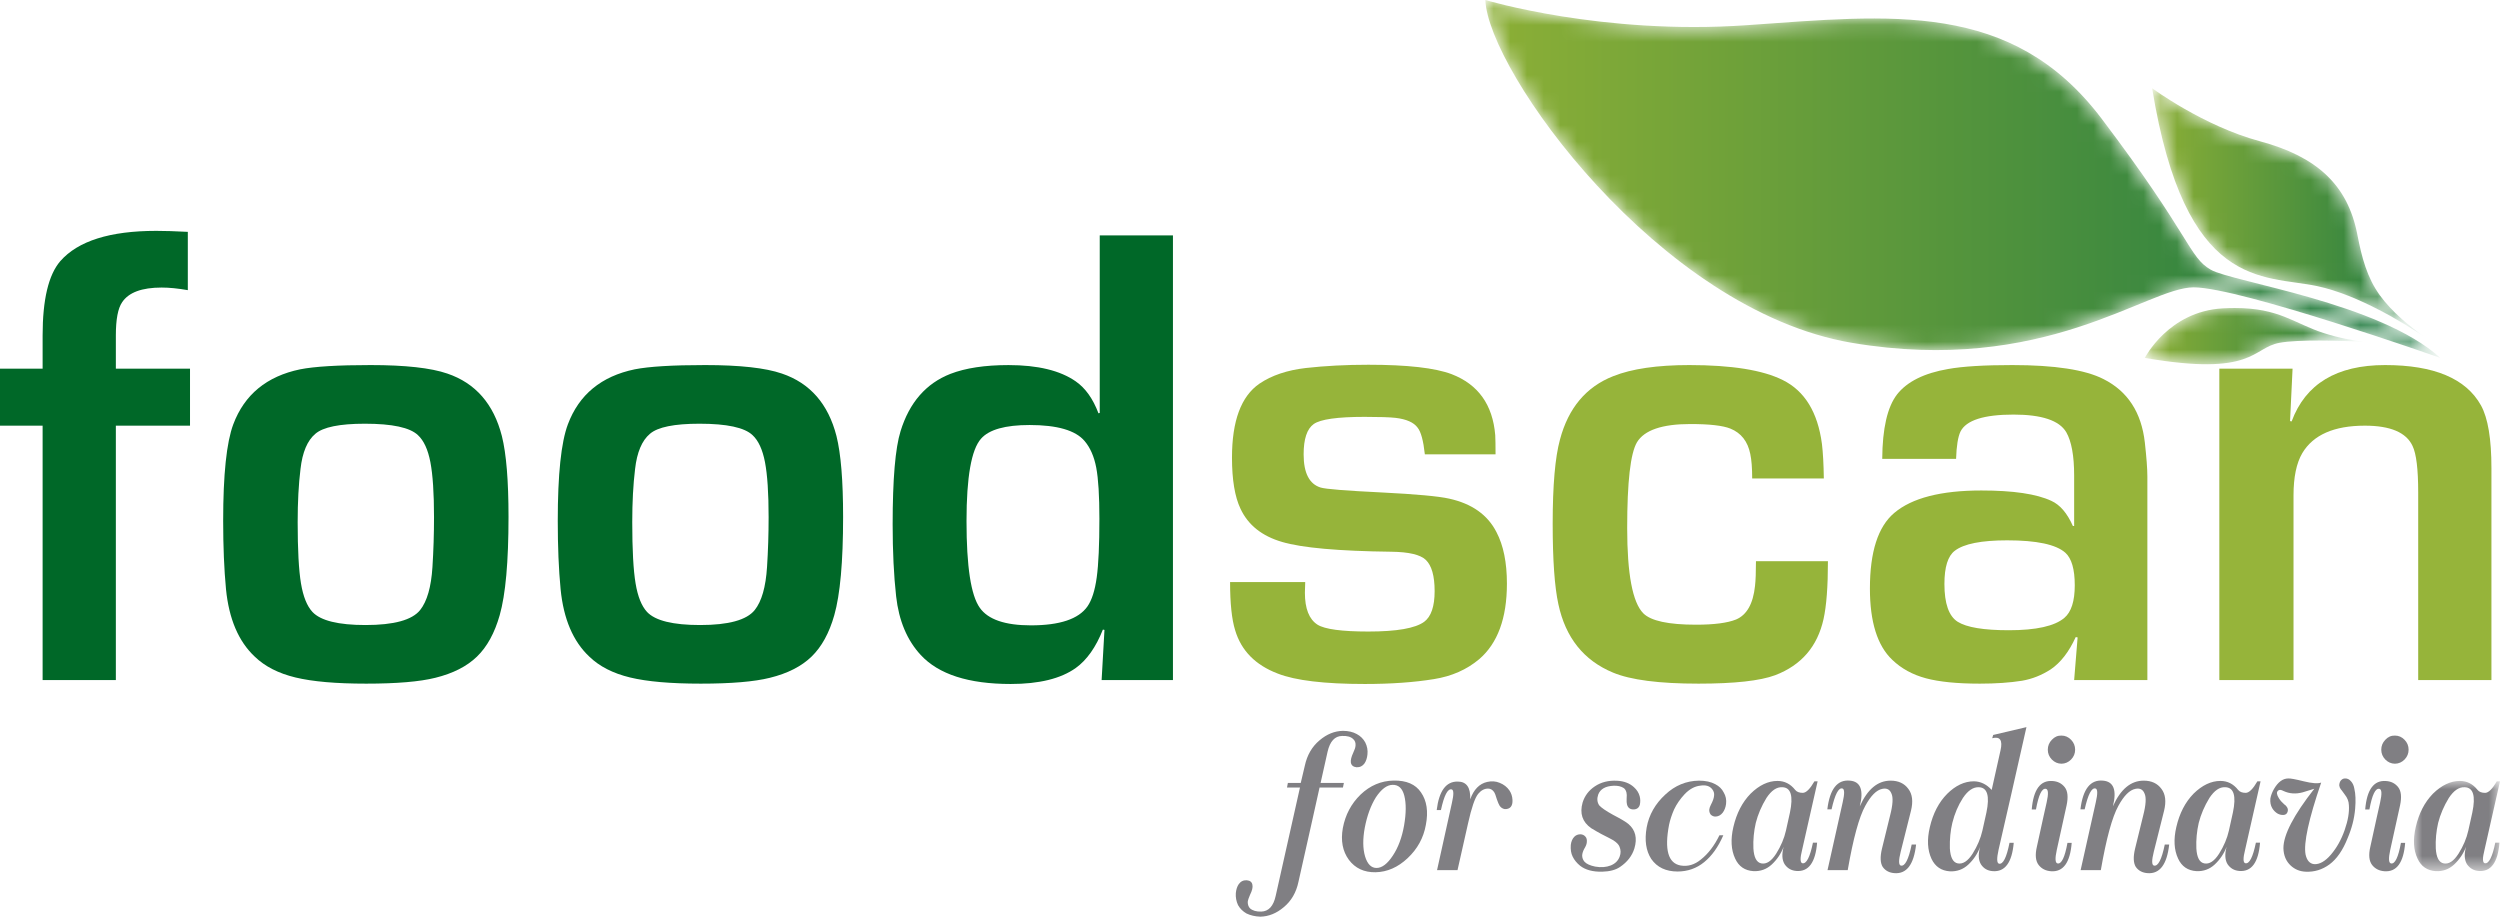 <?xml version="1.0" encoding="UTF-8"?>
<svg width="150px" height="55px" viewBox="0 0 150 55" version="1.1" xmlns="http://www.w3.org/2000/svg" xmlns:xlink="http://www.w3.org/1999/xlink">
    <title>Group 56</title>
    <defs>
        <polygon id="path-1" points="0 -5.29969575e-15 5.163 -5.29969575e-15 5.163 5.415 0 5.415"></polygon>
        <path d="M21.982,20.568 C33.558,22.534 39.713,17.241 42.498,17.241 L42.498,17.241 C45.282,17.241 57.299,21.475 57.299,21.475 L57.299,21.475 C53.635,18.148 44.843,16.938 43.523,16.182 L43.523,16.182 C42.205,15.426 42.351,14.216 36.966,7.108 L36.966,7.108 C31.58,0 24.326,0.907 15.68,1.512 L15.68,1.512 C7.034,2.118 -1.02707118e-14,0 -1.02707118e-14,0 L-1.02707118e-14,0 C0.146,4.235 10.405,18.602 21.982,20.568" id="path-3"></path>
        <linearGradient x1="5.8463673e-05%" y1="50%" x2="100%" y2="50%" id="linearGradient-5">
            <stop stop-color="#8CAF36" offset="0%"></stop>
            <stop stop-color="#1B7943" offset="100%"></stop>
        </linearGradient>
        <path d="M9.892,11.872 C12.383,12.397 15.18,14.142 16.323,14.908 L16.323,14.908 C15.464,14.296 14.4,13.44 13.668,12.432 L13.668,12.432 C12.902,11.378 12.58,10.168 12.31,8.771 L12.31,8.771 C11.724,5.747 9.819,4.083 6.448,3.176 L6.448,3.176 C3.077,2.268 0,0 0,0 L0,0 C1.978,12.174 6.668,11.191 9.892,11.872 M16.852,15.275 C16.849,15.272 16.656,15.132 16.323,14.908 L16.323,14.908 C16.511,15.042 16.689,15.165 16.852,15.275" id="path-6"></path>
        <linearGradient x1="0%" y1="49.998%" x2="100.001%" y2="49.998%" id="linearGradient-8">
            <stop stop-color="#8CAF36" offset="0%"></stop>
            <stop stop-color="#1B7943" offset="100%"></stop>
        </linearGradient>
        <path d="M4.689,0.02 C1.418,0.194 0,2.994 0,2.994 L0,2.994 C6.568,4.129 6.423,2.389 8.084,2.087 L8.084,2.087 C9.228,1.878 11.727,1.957 13.172,2.026 L13.172,2.026 C12.543,1.957 11.69,1.811 10.746,1.507 L10.746,1.507 C8.942,0.925 8.094,-0 5.397,-7.5201418e-15 L5.397,-7.5201418e-15 C5.174,-7.5201418e-15 4.938,0.006 4.689,0.02 M14.263,2.087 C14.263,2.087 13.825,2.057 13.172,2.026 L13.172,2.026 C13.845,2.1 14.263,2.087 14.263,2.087" id="path-9"></path>
        <linearGradient x1="-0.001%" y1="49.996%" x2="100.001%" y2="49.996%" id="linearGradient-11">
            <stop stop-color="#8CAF36" offset="0%"></stop>
            <stop stop-color="#1B7943" offset="100%"></stop>
        </linearGradient>
    </defs>
    <g id="Anasayfa" stroke="none" stroke-width="1" fill="none" fill-rule="evenodd">
        <g transform="translate(-75, -33)" id="Group-56">
            <g transform="translate(75, 33)">
                <g id="Group-46" transform="translate(0, 13.852)">
                    <path d="M77.908,39.056 C77.774,39.697 77.479,40.205 77.024,40.58 C76.59,40.948 76.122,41.137 75.621,41.148 C75.311,41.137 75.033,41.074 74.79,40.957 C74.571,40.833 74.402,40.666 74.282,40.454 C74.176,40.225 74.132,39.985 74.149,39.734 C74.171,39.515 74.229,39.336 74.324,39.198 C74.444,39.031 74.605,38.952 74.806,38.964 C75.007,38.982 75.12,39.074 75.145,39.242 C75.176,39.388 75.129,39.586 75.002,39.837 C74.924,40.012 74.878,40.154 74.864,40.263 C74.864,40.427 74.91,40.557 75.002,40.651 C75.161,40.789 75.385,40.853 75.674,40.843 C76.119,40.832 76.408,40.516 76.542,39.897 L77.998,33.402 L77.22,33.402 L77.272,33.124 L78.045,33.124 L78.289,32.091 C78.426,31.454 78.721,30.946 79.173,30.567 C79.61,30.196 80.078,30.007 80.576,29.999 C80.897,29.999 81.174,30.063 81.406,30.191 C81.629,30.31 81.798,30.478 81.915,30.693 C82.031,30.923 82.075,31.163 82.047,31.414 C82.026,31.629 81.967,31.807 81.872,31.949 C81.756,32.113 81.595,32.192 81.391,32.184 C81.196,32.162 81.084,32.07 81.052,31.905 C81.031,31.76 81.078,31.562 81.195,31.31 C81.28,31.135 81.325,30.993 81.332,30.884 C81.346,30.72 81.301,30.591 81.195,30.496 C81.054,30.354 80.829,30.291 80.522,30.305 C80.089,30.313 79.799,30.627 79.655,31.25 L79.236,33.124 L80.633,33.124 L80.576,33.402 L79.173,33.402 L78.733,35.38 L77.908,39.056 Z" id="Fill-1" fill="#807F83"></path>
                    <path d="M82.55,33.992 C82.246,34.484 82.026,35.087 81.888,35.801 C81.761,36.485 81.766,37.062 81.904,37.532 C82.045,37.995 82.275,38.226 82.592,38.226 C82.92,38.226 83.246,37.978 83.571,37.483 C83.892,37.002 84.116,36.401 84.244,35.68 C84.371,34.949 84.376,34.353 84.259,33.894 C84.146,33.446 83.91,33.228 83.55,33.239 C83.211,33.246 82.878,33.497 82.55,33.992 M85.26,33.692 C85.609,34.194 85.706,34.844 85.551,35.642 C85.413,36.418 85.048,37.084 84.455,37.641 C83.873,38.187 83.232,38.468 82.533,38.483 C81.846,38.494 81.311,38.244 80.93,37.734 C80.556,37.221 80.436,36.587 80.57,35.833 C80.718,35.04 81.073,34.369 81.634,33.823 C82.206,33.277 82.866,32.997 83.614,32.982 C84.383,32.967 84.932,33.204 85.26,33.692" id="Fill-3" fill="#807F83"></path>
                    <path d="M88.213,34.107 C88.425,33.517 88.764,33.17 89.23,33.064 C89.498,33.002 89.748,33.02 89.981,33.118 C90.228,33.217 90.422,33.368 90.564,33.572 C90.676,33.736 90.738,33.927 90.749,34.145 C90.759,34.331 90.724,34.471 90.643,34.566 C90.558,34.661 90.434,34.703 90.273,34.692 C90.149,34.666 90.05,34.599 89.976,34.49 C89.93,34.417 89.875,34.289 89.812,34.107 C89.748,33.881 89.69,33.732 89.637,33.659 C89.542,33.528 89.424,33.463 89.282,33.463 C89.064,33.463 88.866,33.568 88.689,33.78 C88.492,34.027 88.291,34.614 88.086,35.538 L87.451,38.357 L86.223,38.357 L87.113,34.331 C87.232,33.818 87.229,33.545 87.102,33.512 C86.862,33.454 86.647,33.867 86.456,34.752 L86.202,34.752 C86.343,33.601 86.763,33.031 87.462,33.042 C87.991,33.042 88.241,33.397 88.213,34.107" id="Fill-5" fill="#807F83"></path>
                    <path d="M98.032,33.375 C98.212,33.535 98.328,33.719 98.382,33.927 C98.424,34.091 98.427,34.256 98.392,34.424 C98.343,34.606 98.223,34.702 98.032,34.714 C97.81,34.721 97.672,34.62 97.619,34.413 C97.598,34.337 97.591,34.222 97.598,34.069 C97.613,33.901 97.609,33.779 97.588,33.703 C97.556,33.572 97.498,33.479 97.413,33.424 C97.257,33.326 97.056,33.282 96.81,33.293 C96.326,33.315 96.021,33.49 95.894,33.818 C95.809,34.065 95.828,34.282 95.952,34.468 C96.076,34.61 96.354,34.801 96.788,35.041 C97.272,35.293 97.577,35.475 97.704,35.587 C98.127,35.948 98.247,36.436 98.064,37.052 C97.926,37.499 97.639,37.871 97.201,38.166 C96.94,38.344 96.582,38.439 96.127,38.45 C95.566,38.461 95.126,38.342 94.809,38.095 C94.607,37.931 94.457,37.747 94.359,37.543 C94.263,37.35 94.227,37.117 94.247,36.844 C94.272,36.636 94.343,36.472 94.46,36.352 C94.558,36.254 94.682,36.205 94.83,36.205 C94.953,36.212 95.052,36.259 95.126,36.347 C95.2,36.423 95.227,36.544 95.206,36.707 C95.195,36.81 95.142,36.937 95.047,37.09 C94.976,37.228 94.937,37.356 94.93,37.472 C94.93,37.618 94.978,37.745 95.073,37.855 C95.193,37.985 95.407,38.082 95.714,38.144 C96.063,38.206 96.375,38.182 96.651,38.073 C96.915,37.964 97.092,37.787 97.18,37.543 C97.257,37.343 97.254,37.144 97.169,36.948 C97.124,36.824 97,36.696 96.799,36.565 C96.728,36.521 96.485,36.394 96.068,36.183 C95.846,36.063 95.647,35.948 95.47,35.838 C94.941,35.467 94.77,34.953 94.957,34.298 C95.084,33.894 95.327,33.572 95.687,33.331 C96.065,33.077 96.513,32.964 97.031,32.993 C97.445,33.015 97.778,33.142 98.032,33.375" id="Fill-7" fill="#807F83"></path>
                    <path d="M102.918,33.2 C103.151,33.32 103.318,33.485 103.421,33.692 C103.548,33.903 103.595,34.136 103.563,34.391 C103.535,34.595 103.468,34.768 103.362,34.91 C103.249,35.052 103.115,35.128 102.96,35.14 C102.844,35.151 102.74,35.114 102.648,35.03 C102.573,34.932 102.544,34.825 102.558,34.708 C102.569,34.632 102.598,34.544 102.648,34.446 C102.768,34.22 102.833,34.036 102.844,33.894 C102.865,33.752 102.828,33.621 102.733,33.501 C102.581,33.304 102.341,33.233 102.012,33.288 C101.684,33.324 101.375,33.492 101.086,33.79 C100.811,34.085 100.597,34.393 100.446,34.714 C100.308,35.03 100.207,35.336 100.144,35.632 C99.858,37.128 100.089,37.944 100.837,38.078 C101.272,38.151 101.677,38.031 102.055,37.718 C102.493,37.372 102.863,36.888 103.166,36.265 L103.399,36.265 C103.093,36.968 102.71,37.505 102.251,37.876 C101.796,38.248 101.266,38.435 100.663,38.439 C99.953,38.439 99.424,38.188 99.075,37.685 C98.757,37.193 98.665,36.563 98.8,35.795 C98.94,35.034 99.315,34.375 99.922,33.818 C100.504,33.275 101.176,32.998 101.938,32.987 C102.33,32.987 102.657,33.058 102.918,33.2" id="Fill-9" fill="#807F83"></path>
                    <path d="M105.988,34.025 C105.691,34.509 105.478,35.009 105.347,35.522 C105.231,36.028 105.183,36.538 105.204,37.051 C105.236,37.598 105.395,37.898 105.681,37.952 C105.988,38.011 106.284,37.816 106.57,37.368 C106.856,36.913 107.052,36.451 107.158,35.98 L107.396,34.905 C107.607,33.899 107.453,33.392 106.935,33.381 C106.6,33.362 106.284,33.577 105.988,34.025 M107.708,33.539 C107.803,33.659 107.957,33.719 108.169,33.719 C108.37,33.716 108.603,33.484 108.867,33.026 L109.058,33.026 L108.131,37.122 C108.001,37.636 108.005,37.909 108.142,37.942 C108.385,37.993 108.597,37.581 108.777,36.707 L109.026,36.707 C108.931,37.895 108.518,38.461 107.787,38.406 C107.484,38.384 107.247,38.25 107.078,38.002 C106.919,37.747 106.9,37.397 107.02,36.953 C106.861,37.368 106.623,37.723 106.305,38.018 C105.998,38.302 105.633,38.435 105.21,38.417 C104.691,38.384 104.324,38.133 104.109,37.663 C103.865,37.142 103.83,36.511 104.002,35.768 C104.194,34.945 104.537,34.278 105.035,33.769 C105.553,33.258 106.091,33.004 106.649,33.004 C107.073,33.004 107.426,33.182 107.708,33.539" id="Fill-11" fill="#807F83"></path>
                    <path d="M111.588,34.528 C112.047,33.501 112.662,32.987 113.435,32.987 C113.904,32.987 114.259,33.151 114.499,33.479 C114.743,33.796 114.796,34.235 114.658,34.795 L114.044,37.243 C113.91,37.774 113.913,38.055 114.055,38.084 C114.301,38.135 114.516,37.714 114.7,36.822 L114.965,36.822 C114.831,38.021 114.399,38.592 113.668,38.537 C113.361,38.515 113.126,38.392 112.964,38.166 C112.816,37.929 112.8,37.565 112.917,37.073 L113.403,35.09 C113.573,34.435 113.599,33.989 113.483,33.752 C113.387,33.515 113.206,33.424 112.938,33.479 C112.588,33.548 112.248,33.889 111.916,34.5 C111.545,35.171 111.194,36.456 110.863,38.357 L109.651,38.357 L110.561,34.287 C110.681,33.767 110.675,33.49 110.545,33.457 C110.312,33.395 110.095,33.812 109.894,34.708 L109.64,34.708 C109.788,33.485 110.242,32.911 111,32.987 C111.636,33.042 111.831,33.556 111.588,34.528" id="Fill-13" fill="#807F83"></path>
                    <path d="M117.776,34.025 C117.49,34.466 117.278,34.965 117.14,35.522 C117.027,35.992 116.978,36.502 116.992,37.051 C117.024,37.598 117.183,37.898 117.468,37.952 C117.776,38.007 118.072,37.813 118.357,37.368 C118.643,36.909 118.839,36.447 118.945,35.98 L119.184,34.905 C119.395,33.899 119.241,33.392 118.723,33.381 C118.388,33.37 118.072,33.584 117.776,34.025 M119.501,33.544 L120.03,31.174 C120.172,30.562 120.005,30.318 119.533,30.442 L119.591,30.245 L121.587,29.775 C120.944,32.634 120.387,35.087 119.914,37.134 C119.798,37.658 119.806,37.936 119.94,37.969 C120.184,38.02 120.394,37.603 120.57,36.718 L120.824,36.718 C120.719,37.906 120.298,38.472 119.565,38.417 C119.258,38.396 119.023,38.261 118.86,38.013 C118.702,37.758 118.684,37.408 118.807,36.964 C118.649,37.379 118.411,37.734 118.093,38.029 C117.786,38.313 117.421,38.446 116.997,38.428 C116.482,38.396 116.113,38.146 115.891,37.68 C115.648,37.155 115.614,36.522 115.79,35.779 C115.981,34.956 116.325,34.291 116.823,33.785 C117.331,33.279 117.869,33.026 118.437,33.026 C118.839,33.033 119.194,33.206 119.501,33.544" id="Fill-15" fill="#807F83"></path>
                    <path d="M124.508,31.13 C124.508,31.356 124.427,31.553 124.265,31.72 C124.103,31.884 123.91,31.968 123.688,31.971 C123.466,31.968 123.273,31.884 123.111,31.72 C122.949,31.553 122.868,31.356 122.868,31.13 C122.868,30.901 122.949,30.702 123.111,30.535 C123.273,30.36 123.466,30.276 123.688,30.283 C123.91,30.283 124.103,30.367 124.265,30.535 C124.427,30.702 124.508,30.901 124.508,31.13 L124.508,31.13 Z M122.799,34.293 C122.915,33.779 122.901,33.508 122.756,33.479 C122.517,33.424 122.317,33.836 122.158,34.714 L121.904,34.714 C122.003,33.523 122.418,32.955 123.148,33.009 C123.459,33.027 123.704,33.151 123.884,33.381 C124.064,33.61 124.101,33.974 123.995,34.473 L123.408,37.139 C123.295,37.652 123.309,37.924 123.45,37.953 C123.69,38.004 123.889,37.592 124.048,36.719 L124.302,36.719 C124.207,37.909 123.792,38.477 123.058,38.422 C122.748,38.4 122.502,38.277 122.322,38.051 C122.135,37.811 122.098,37.447 122.211,36.958 C122.381,36.208 122.511,35.611 122.603,35.167 L122.799,34.293 Z" id="Fill-17" fill="#807F83"></path>
                    <path d="M126.774,34.528 C127.233,33.501 127.848,32.987 128.621,32.987 C129.09,32.987 129.445,33.151 129.685,33.479 C129.929,33.796 129.981,34.235 129.844,34.795 L129.23,37.243 C129.096,37.774 129.099,38.055 129.241,38.084 C129.487,38.135 129.703,37.714 129.886,36.822 L130.151,36.822 C130.017,38.021 129.585,38.592 128.854,38.537 C128.547,38.515 128.312,38.392 128.15,38.166 C128.002,37.929 127.986,37.565 128.103,37.073 L128.589,35.09 C128.759,34.435 128.785,33.989 128.669,33.752 C128.574,33.515 128.392,33.424 128.124,33.479 C127.775,33.548 127.434,33.889 127.102,34.5 C126.731,35.171 126.38,36.456 126.049,38.357 L124.837,38.357 L125.747,34.287 C125.867,33.767 125.862,33.49 125.731,33.457 C125.498,33.395 125.281,33.812 125.08,34.708 L124.826,34.708 C124.974,33.485 125.428,32.911 126.186,32.987 C126.821,33.042 127.017,33.556 126.774,34.528" id="Fill-19" fill="#807F83"></path>
                    <path d="M132.565,34.025 C132.268,34.509 132.055,35.009 131.924,35.522 C131.808,36.028 131.76,36.538 131.781,37.051 C131.813,37.598 131.972,37.898 132.258,37.952 C132.565,38.011 132.861,37.816 133.147,37.368 C133.433,36.913 133.629,36.451 133.735,35.98 L133.973,34.905 C134.185,33.899 134.031,33.392 133.512,33.381 C133.177,33.362 132.861,33.577 132.565,34.025 M134.285,33.539 C134.38,33.659 134.534,33.719 134.746,33.719 C134.947,33.716 135.18,33.484 135.444,33.026 L135.635,33.026 L134.709,37.122 C134.578,37.636 134.582,37.909 134.719,37.942 C134.963,37.993 135.174,37.581 135.354,36.707 L135.603,36.707 C135.508,37.895 135.095,38.461 134.364,38.406 C134.061,38.384 133.825,38.25 133.655,38.002 C133.497,37.747 133.477,37.397 133.597,36.953 C133.438,37.368 133.2,37.723 132.882,38.018 C132.575,38.302 132.21,38.435 131.787,38.417 C131.268,38.384 130.901,38.133 130.686,37.663 C130.442,37.142 130.407,36.511 130.58,35.768 C130.771,34.945 131.114,34.278 131.612,33.769 C132.131,33.258 132.669,33.004 133.227,33.004 C133.65,33.004 134.003,33.182 134.285,33.539" id="Fill-21" fill="#807F83"></path>
                    <path d="M138.223,33.026 C138.724,33.149 139.073,33.175 139.271,33.102 C138.519,35.302 138.207,36.74 138.334,37.418 C138.412,37.774 138.583,37.967 138.847,37.997 C139.175,38.018 139.512,37.827 139.858,37.423 C140.208,37.011 140.481,36.521 140.679,35.953 C140.88,35.378 140.965,34.879 140.933,34.457 C140.926,34.227 140.843,34.014 140.684,33.818 C140.536,33.61 140.455,33.503 140.441,33.495 C140.398,33.437 140.37,33.364 140.356,33.277 C140.356,33.175 140.381,33.084 140.43,33.004 C140.507,32.905 140.594,32.856 140.689,32.856 C140.831,32.845 140.954,32.902 141.06,33.026 C141.162,33.135 141.23,33.284 141.261,33.473 C141.335,33.78 141.351,34.18 141.309,34.675 C141.259,35.265 141.107,35.855 140.854,36.445 C140.568,37.166 140.206,37.689 139.768,38.013 C139.334,38.33 138.858,38.475 138.339,38.45 C137.993,38.435 137.697,38.315 137.45,38.089 C137.164,37.827 137.016,37.478 137.005,37.041 C137.002,36.243 137.619,35.054 138.858,33.473 C138.66,33.539 138.429,33.61 138.165,33.687 C137.752,33.799 137.369,33.774 137.016,33.61 C136.857,33.523 136.745,33.517 136.677,33.594 C136.582,33.681 136.601,33.832 136.736,34.047 C136.81,34.167 136.915,34.288 137.053,34.408 C137.117,34.448 137.17,34.5 137.212,34.566 C137.275,34.653 137.29,34.752 137.254,34.861 C137.219,34.97 137.141,35.032 137.021,35.046 C136.905,35.054 136.786,35.029 136.667,34.97 C136.529,34.89 136.418,34.779 136.333,34.637 C136.238,34.473 136.201,34.28 136.222,34.058 C136.254,33.88 136.324,33.692 136.434,33.495 C136.681,33.07 136.968,32.856 137.296,32.856 C137.416,32.845 137.725,32.902 138.223,33.026" id="Fill-23" fill="#807F83"></path>
                    <path d="M144.516,31.13 C144.516,31.356 144.435,31.553 144.273,31.72 C144.111,31.884 143.918,31.968 143.696,31.971 C143.474,31.968 143.281,31.884 143.119,31.72 C142.957,31.553 142.876,31.356 142.876,31.13 C142.876,30.901 142.957,30.702 143.119,30.535 C143.281,30.36 143.474,30.276 143.696,30.283 C143.918,30.283 144.111,30.367 144.273,30.535 C144.435,30.702 144.516,30.901 144.516,31.13 L144.516,31.13 Z M142.807,34.293 C142.923,33.779 142.909,33.508 142.765,33.479 C142.525,33.424 142.325,33.836 142.166,34.714 L141.912,34.714 C142.011,33.523 142.426,32.955 143.156,33.009 C143.467,33.027 143.712,33.151 143.892,33.381 C144.072,33.61 144.109,33.974 144.003,34.473 L143.415,37.139 C143.303,37.652 143.317,37.924 143.458,37.953 C143.698,38.004 143.897,37.592 144.056,36.719 L144.31,36.719 C144.215,37.909 143.8,38.477 143.066,38.422 C142.756,38.4 142.51,38.277 142.33,38.051 C142.143,37.811 142.106,37.447 142.219,36.958 C142.389,36.208 142.519,35.611 142.611,35.167 L142.807,34.293 Z" id="Fill-25" fill="#807F83"></path>
                    <g id="Group-29" transform="translate(144.837, 33.004)">
                        <mask id="mask-2" fill="white">
                            <use xlink:href="#path-1"></use>
                        </mask>
                        <g id="Clip-28"></g>
                        <path d="M2.093,1.021 C1.796,1.506 1.583,2.005 1.452,2.518 C1.336,3.024 1.288,3.534 1.31,4.048 C1.341,4.594 1.5,4.894 1.786,4.949 C2.093,5.008 2.389,4.812 2.675,4.365 C2.961,3.909 3.157,3.447 3.262,2.977 L3.501,1.901 C3.713,0.896 3.559,0.388 3.04,0.377 C2.705,0.359 2.389,0.574 2.093,1.021 M3.813,0.535 C3.908,0.656 4.062,0.716 4.274,0.716 C4.475,0.712 4.707,0.481 4.972,0.022 L5.163,0.022 L4.237,4.119 C4.106,4.632 4.11,4.906 4.247,4.938 C4.491,4.989 4.702,4.577 4.882,3.704 L5.131,3.704 C5.036,4.891 4.623,5.457 3.892,5.402 C3.589,5.381 3.353,5.246 3.183,4.998 C3.025,4.743 3.005,4.394 3.125,3.949 C2.966,4.365 2.728,4.719 2.41,5.015 C2.103,5.299 1.738,5.432 1.315,5.413 C0.796,5.381 0.429,5.129 0.214,4.659 C-0.03,4.139 -0.065,3.507 0.108,2.764 C0.298,1.941 0.642,1.275 1.14,0.765 C1.659,0.255 2.197,-5.29969575e-15 2.755,-5.29969575e-15 C3.178,-5.29969575e-15 3.531,0.179 3.813,0.535" id="Fill-27" fill="#807F83" mask="url(#mask-2)"></path>
                    </g>
                    <path d="M2.557,26.953 L2.557,11.688 L-3.53055719e-15,11.688 L-3.53055719e-15,8.267 L2.557,8.267 L2.557,6.274 C2.557,4.124 2.91,2.639 3.617,1.817 C4.678,0.606 6.597,0 9.375,0 C9.867,0 10.498,0.019 11.269,0.059 L11.269,3.557 C10.675,3.453 10.151,3.401 9.697,3.401 C8.51,3.401 7.721,3.694 7.329,4.281 C7.077,4.645 6.951,5.31 6.951,6.274 L6.951,8.267 L11.401,8.267 L11.401,11.688 L6.951,11.688 L6.951,26.953 L2.557,26.953 Z" id="Fill-30" fill="#006828"></path>
                    <path d="M21.893,11.571 C20.379,11.571 19.387,11.773 18.92,12.177 C18.44,12.58 18.144,13.284 18.03,14.287 C17.916,15.213 17.86,16.275 17.86,17.473 C17.86,19.128 17.926,20.353 18.058,21.147 C18.191,21.943 18.421,22.516 18.75,22.868 C19.242,23.389 20.303,23.65 21.931,23.65 C23.636,23.65 24.728,23.35 25.208,22.751 C25.624,22.229 25.871,21.369 25.947,20.17 C26.009,19.193 26.041,18.196 26.041,17.18 C26.041,15.734 25.968,14.633 25.823,13.877 C25.678,13.121 25.428,12.58 25.075,12.255 C24.595,11.799 23.535,11.571 21.893,11.571 M22.234,8.052 C24.318,8.052 25.852,8.222 26.837,8.561 C28.529,9.134 29.621,10.385 30.113,12.313 C30.378,13.369 30.511,14.984 30.511,17.16 C30.511,19.858 30.334,21.825 29.981,23.063 C29.677,24.132 29.223,24.959 28.617,25.545 C28.011,26.132 27.178,26.555 26.117,26.816 C25.182,27.05 23.8,27.167 21.969,27.167 C20.164,27.167 18.75,27.044 17.727,26.796 C16.704,26.549 15.89,26.132 15.284,25.545 C14.312,24.634 13.737,23.285 13.56,21.5 C13.447,20.314 13.39,18.946 13.39,17.395 C13.39,14.62 13.592,12.691 13.996,11.61 C14.665,9.825 16.004,8.724 18.011,8.307 C18.869,8.138 20.277,8.052 22.234,8.052" id="Fill-32" fill="#006828"></path>
                    <path d="M41.969,11.571 C40.454,11.571 39.463,11.773 38.996,12.177 C38.516,12.58 38.219,13.284 38.105,14.287 C37.992,15.213 37.935,16.275 37.935,17.473 C37.935,19.128 38.001,20.353 38.134,21.147 C38.266,21.943 38.497,22.516 38.825,22.868 C39.318,23.389 40.378,23.65 42.007,23.65 C43.711,23.65 44.803,23.35 45.283,22.751 C45.7,22.229 45.946,21.369 46.022,20.17 C46.085,19.193 46.117,18.196 46.117,17.18 C46.117,15.734 46.044,14.633 45.899,13.877 C45.753,13.121 45.504,12.58 45.151,12.255 C44.67,11.799 43.61,11.571 41.969,11.571 M42.31,8.052 C44.393,8.052 45.927,8.222 46.912,8.561 C48.604,9.134 49.696,10.385 50.189,12.313 C50.453,13.369 50.586,14.984 50.586,17.16 C50.586,19.858 50.409,21.825 50.056,23.063 C49.753,24.132 49.298,24.959 48.692,25.545 C48.086,26.132 47.253,26.555 46.193,26.816 C45.258,27.05 43.875,27.167 42.045,27.167 C40.239,27.167 38.825,27.044 37.802,26.796 C36.78,26.549 35.965,26.132 35.359,25.545 C34.387,24.634 33.812,23.285 33.636,21.5 C33.522,20.314 33.466,18.946 33.466,17.395 C33.466,14.62 33.667,12.691 34.072,11.61 C34.74,9.825 36.079,8.724 38.086,8.307 C38.945,8.138 40.353,8.052 42.31,8.052" id="Fill-34" fill="#006828"></path>
                    <path d="M61.779,11.649 C60.314,11.649 59.342,11.922 58.862,12.47 C58.282,13.121 57.991,14.77 57.991,17.415 C57.991,20.138 58.256,21.871 58.787,22.614 C59.279,23.317 60.302,23.669 61.855,23.669 C63.584,23.669 64.714,23.291 65.245,22.536 C65.51,22.157 65.696,21.577 65.803,20.796 C65.911,20.014 65.964,18.841 65.964,17.278 C65.964,15.897 65.901,14.874 65.775,14.209 C65.649,13.544 65.416,13.01 65.074,12.607 C64.532,11.968 63.433,11.649 61.779,11.649 L61.779,11.649 Z M70.377,0.273 L70.377,26.953 L66.097,26.953 L66.268,23.943 L66.173,23.923 C65.756,24.979 65.213,25.748 64.544,26.229 C63.647,26.868 62.347,27.187 60.643,27.187 C58.117,27.187 56.318,26.608 55.245,25.448 C54.424,24.562 53.932,23.389 53.768,21.93 C53.629,20.679 53.559,19.239 53.559,17.61 C53.559,14.9 53.717,13.037 54.033,12.02 C54.563,10.3 55.56,9.154 57.025,8.58 C57.934,8.229 59.096,8.053 60.51,8.053 C62.265,8.053 63.609,8.379 64.544,9.03 C65.125,9.434 65.579,10.072 65.908,10.945 L65.984,10.926 L65.984,0.273 L70.377,0.273 Z" id="Fill-36" fill="#006828"></path>
                    <path d="M89.733,13.408 L85.491,13.408 C85.402,12.587 85.257,12.053 85.055,11.805 C84.828,11.493 84.386,11.297 83.729,11.219 C83.376,11.18 82.757,11.16 81.873,11.16 C80.245,11.16 79.228,11.304 78.824,11.59 C78.42,11.877 78.218,12.483 78.218,13.408 C78.218,14.529 78.559,15.193 79.241,15.401 C79.544,15.493 80.762,15.591 82.896,15.695 C84.967,15.799 86.318,15.923 86.949,16.066 C88.313,16.366 89.26,17.037 89.79,18.079 C90.207,18.874 90.415,19.903 90.415,21.167 C90.415,23.239 89.859,24.751 88.748,25.702 C88.003,26.327 87.101,26.725 86.04,26.894 C84.84,27.089 83.458,27.187 81.893,27.187 C79.468,27.187 77.726,26.979 76.665,26.562 C75.327,26.053 74.474,25.187 74.109,23.962 C73.906,23.311 73.805,22.347 73.805,21.07 L78.313,21.07 C78.301,21.356 78.294,21.571 78.294,21.714 C78.294,22.666 78.546,23.305 79.052,23.63 C79.493,23.904 80.51,24.04 82.101,24.04 C83.805,24.04 84.923,23.845 85.453,23.454 C85.87,23.142 86.078,22.529 86.078,21.617 C86.078,20.705 85.901,20.079 85.547,19.74 C85.219,19.428 84.531,19.265 83.483,19.252 C80.301,19.213 78.117,19.017 76.93,18.666 C75.718,18.314 74.885,17.649 74.43,16.672 C74.089,15.956 73.919,14.932 73.919,13.603 C73.919,11.401 74.468,9.923 75.567,9.167 C76.299,8.671 77.227,8.359 78.351,8.228 C79.513,8.098 80.762,8.033 82.101,8.033 C84.436,8.033 86.103,8.222 87.101,8.599 C88.691,9.213 89.563,10.431 89.714,12.255 C89.727,12.489 89.733,12.874 89.733,13.408" id="Fill-38" fill="#96B43A"></path>
                    <path d="M105.358,19.819 L109.676,19.819 C109.676,21.343 109.588,22.503 109.411,23.298 C109.045,24.94 108.079,26.06 106.513,26.659 C105.604,26.998 104.07,27.167 101.911,27.167 C99.55,27.167 97.839,26.946 96.779,26.503 C95.023,25.773 93.931,24.405 93.502,22.398 C93.275,21.356 93.161,19.747 93.161,17.571 C93.161,15.278 93.306,13.597 93.597,12.528 C94.101,10.626 95.169,9.356 96.798,8.717 C97.909,8.274 99.43,8.052 101.362,8.052 C103.9,8.052 105.768,8.352 106.968,8.952 C108.281,9.603 109.064,10.88 109.316,12.782 C109.379,13.304 109.417,13.994 109.43,14.854 L105.131,14.854 C105.131,14.229 105.093,13.74 105.017,13.388 C104.866,12.633 104.468,12.125 103.824,11.864 C103.37,11.681 102.568,11.59 101.418,11.59 C99.727,11.59 98.66,11.955 98.218,12.685 C97.826,13.349 97.631,15.063 97.631,17.825 C97.631,20.587 97.953,22.294 98.597,22.946 C99.051,23.402 100.105,23.63 101.759,23.63 C102.846,23.63 103.647,23.526 104.165,23.317 C104.809,23.044 105.188,22.373 105.301,21.304 C105.339,20.979 105.358,20.483 105.358,19.819" id="Fill-40" fill="#96B43A"></path>
                    <path d="M120.433,18.568 C118.88,18.568 117.832,18.776 117.289,19.193 C116.873,19.506 116.665,20.17 116.665,21.187 C116.665,22.36 116.929,23.115 117.46,23.454 C118.002,23.793 119.025,23.962 120.528,23.962 C122.169,23.962 123.281,23.715 123.861,23.22 C124.278,22.868 124.486,22.216 124.486,21.265 C124.486,20.301 124.297,19.649 123.918,19.31 C123.362,18.816 122.2,18.568 120.433,18.568 M117.365,13.681 L112.934,13.681 C112.946,11.857 113.242,10.567 113.824,9.812 C114.43,9.043 115.452,8.535 116.892,8.287 C117.763,8.131 119.044,8.052 120.736,8.052 C123.287,8.052 125.111,8.333 126.209,8.893 C127.661,9.623 128.488,10.893 128.691,12.704 C128.791,13.603 128.842,14.281 128.842,14.737 L128.842,26.953 L124.449,26.953 L124.657,24.392 L124.543,24.373 C124.139,25.259 123.64,25.904 123.047,26.308 C122.504,26.659 121.929,26.888 121.323,26.992 C120.591,27.109 119.745,27.167 118.786,27.167 C117.434,27.167 116.358,27.06 115.556,26.845 C114.754,26.63 114.082,26.262 113.54,25.741 C112.643,24.894 112.195,23.467 112.195,21.46 C112.195,19.259 112.681,17.747 113.653,16.926 C114.714,16.027 116.456,15.577 118.88,15.577 C120.799,15.577 122.2,15.786 123.085,16.202 C123.602,16.437 124.032,16.939 124.373,17.708 L124.449,17.708 L124.449,14.678 C124.449,13.493 124.29,12.626 123.975,12.079 C123.558,11.375 122.504,11.023 120.812,11.023 C119.032,11.023 117.971,11.362 117.63,12.04 C117.479,12.352 117.39,12.9 117.365,13.681" id="Fill-42" fill="#96B43A"></path>
                    <path d="M133.16,8.267 L137.554,8.267 L137.403,11.414 L137.498,11.433 C138.331,9.179 140.199,8.052 143.103,8.052 C146.045,8.052 147.964,8.861 148.861,10.476 C149.277,11.232 149.486,12.483 149.486,14.229 L149.486,26.953 L145.092,26.953 L145.092,15.695 C145.092,14.301 144.979,13.369 144.751,12.9 C144.373,12.092 143.419,11.688 141.891,11.688 C140.048,11.688 138.798,12.235 138.141,13.33 C137.788,13.929 137.611,14.776 137.611,15.871 L137.611,26.953 L133.16,26.953 L133.16,8.267 Z" id="Fill-44" fill="#96B43A"></path>
                </g>
                <g id="Group-49" transform="translate(89.122, 0)">
                    <mask id="mask-4" fill="white">
                        <use xlink:href="#path-3"></use>
                    </mask>
                    <g id="Clip-48"></g>
                    <path d="M21.982,20.568 C33.558,22.534 39.713,17.241 42.498,17.241 L42.498,17.241 C45.282,17.241 57.299,21.475 57.299,21.475 L57.299,21.475 C53.635,18.148 44.843,16.938 43.523,16.182 L43.523,16.182 C42.205,15.426 42.351,14.216 36.966,7.108 L36.966,7.108 C31.58,0 24.326,0.907 15.68,1.512 L15.68,1.512 C7.034,2.118 -1.02707118e-14,0 -1.02707118e-14,0 L-1.02707118e-14,0 C0.146,4.235 10.405,18.602 21.982,20.568" id="Fill-47" fill="url(#linearGradient-5)" mask="url(#mask-4)"></path>
                </g>
                <g id="Group-52" transform="translate(129.128, 5.293)">
                    <mask id="mask-7" fill="white">
                        <use xlink:href="#path-6"></use>
                    </mask>
                    <g id="Clip-51"></g>
                    <path d="M9.892,11.872 C12.383,12.397 15.18,14.142 16.323,14.908 L16.323,14.908 C15.464,14.296 14.4,13.44 13.668,12.432 L13.668,12.432 C12.902,11.378 12.58,10.168 12.31,8.771 L12.31,8.771 C11.724,5.747 9.819,4.083 6.448,3.176 L6.448,3.176 C3.077,2.268 0,0 0,0 L0,0 C1.978,12.174 6.668,11.191 9.892,11.872 M16.852,15.275 C16.849,15.272 16.656,15.132 16.323,14.908 L16.323,14.908 C16.511,15.042 16.689,15.165 16.852,15.275" id="Fill-50" fill="url(#linearGradient-8)" mask="url(#mask-7)"></path>
                </g>
                <g id="Group-55" transform="translate(128.689, 18.481)">
                    <mask id="mask-10" fill="white">
                        <use xlink:href="#path-9"></use>
                    </mask>
                    <g id="Clip-54"></g>
                    <path d="M4.689,0.02 C1.418,0.194 0,2.994 0,2.994 L0,2.994 C6.568,4.129 6.423,2.389 8.084,2.087 L8.084,2.087 C9.228,1.878 11.727,1.957 13.172,2.026 L13.172,2.026 C12.543,1.957 11.69,1.811 10.746,1.507 L10.746,1.507 C8.942,0.925 8.094,-0 5.397,-7.5201418e-15 L5.397,-7.5201418e-15 C5.174,-7.5201418e-15 4.938,0.006 4.689,0.02 M14.263,2.087 C14.263,2.087 13.825,2.057 13.172,2.026 L13.172,2.026 C13.845,2.1 14.263,2.087 14.263,2.087" id="Fill-53" fill="url(#linearGradient-11)" mask="url(#mask-10)"></path>
                </g>
            </g>
        </g>
    </g>
</svg>